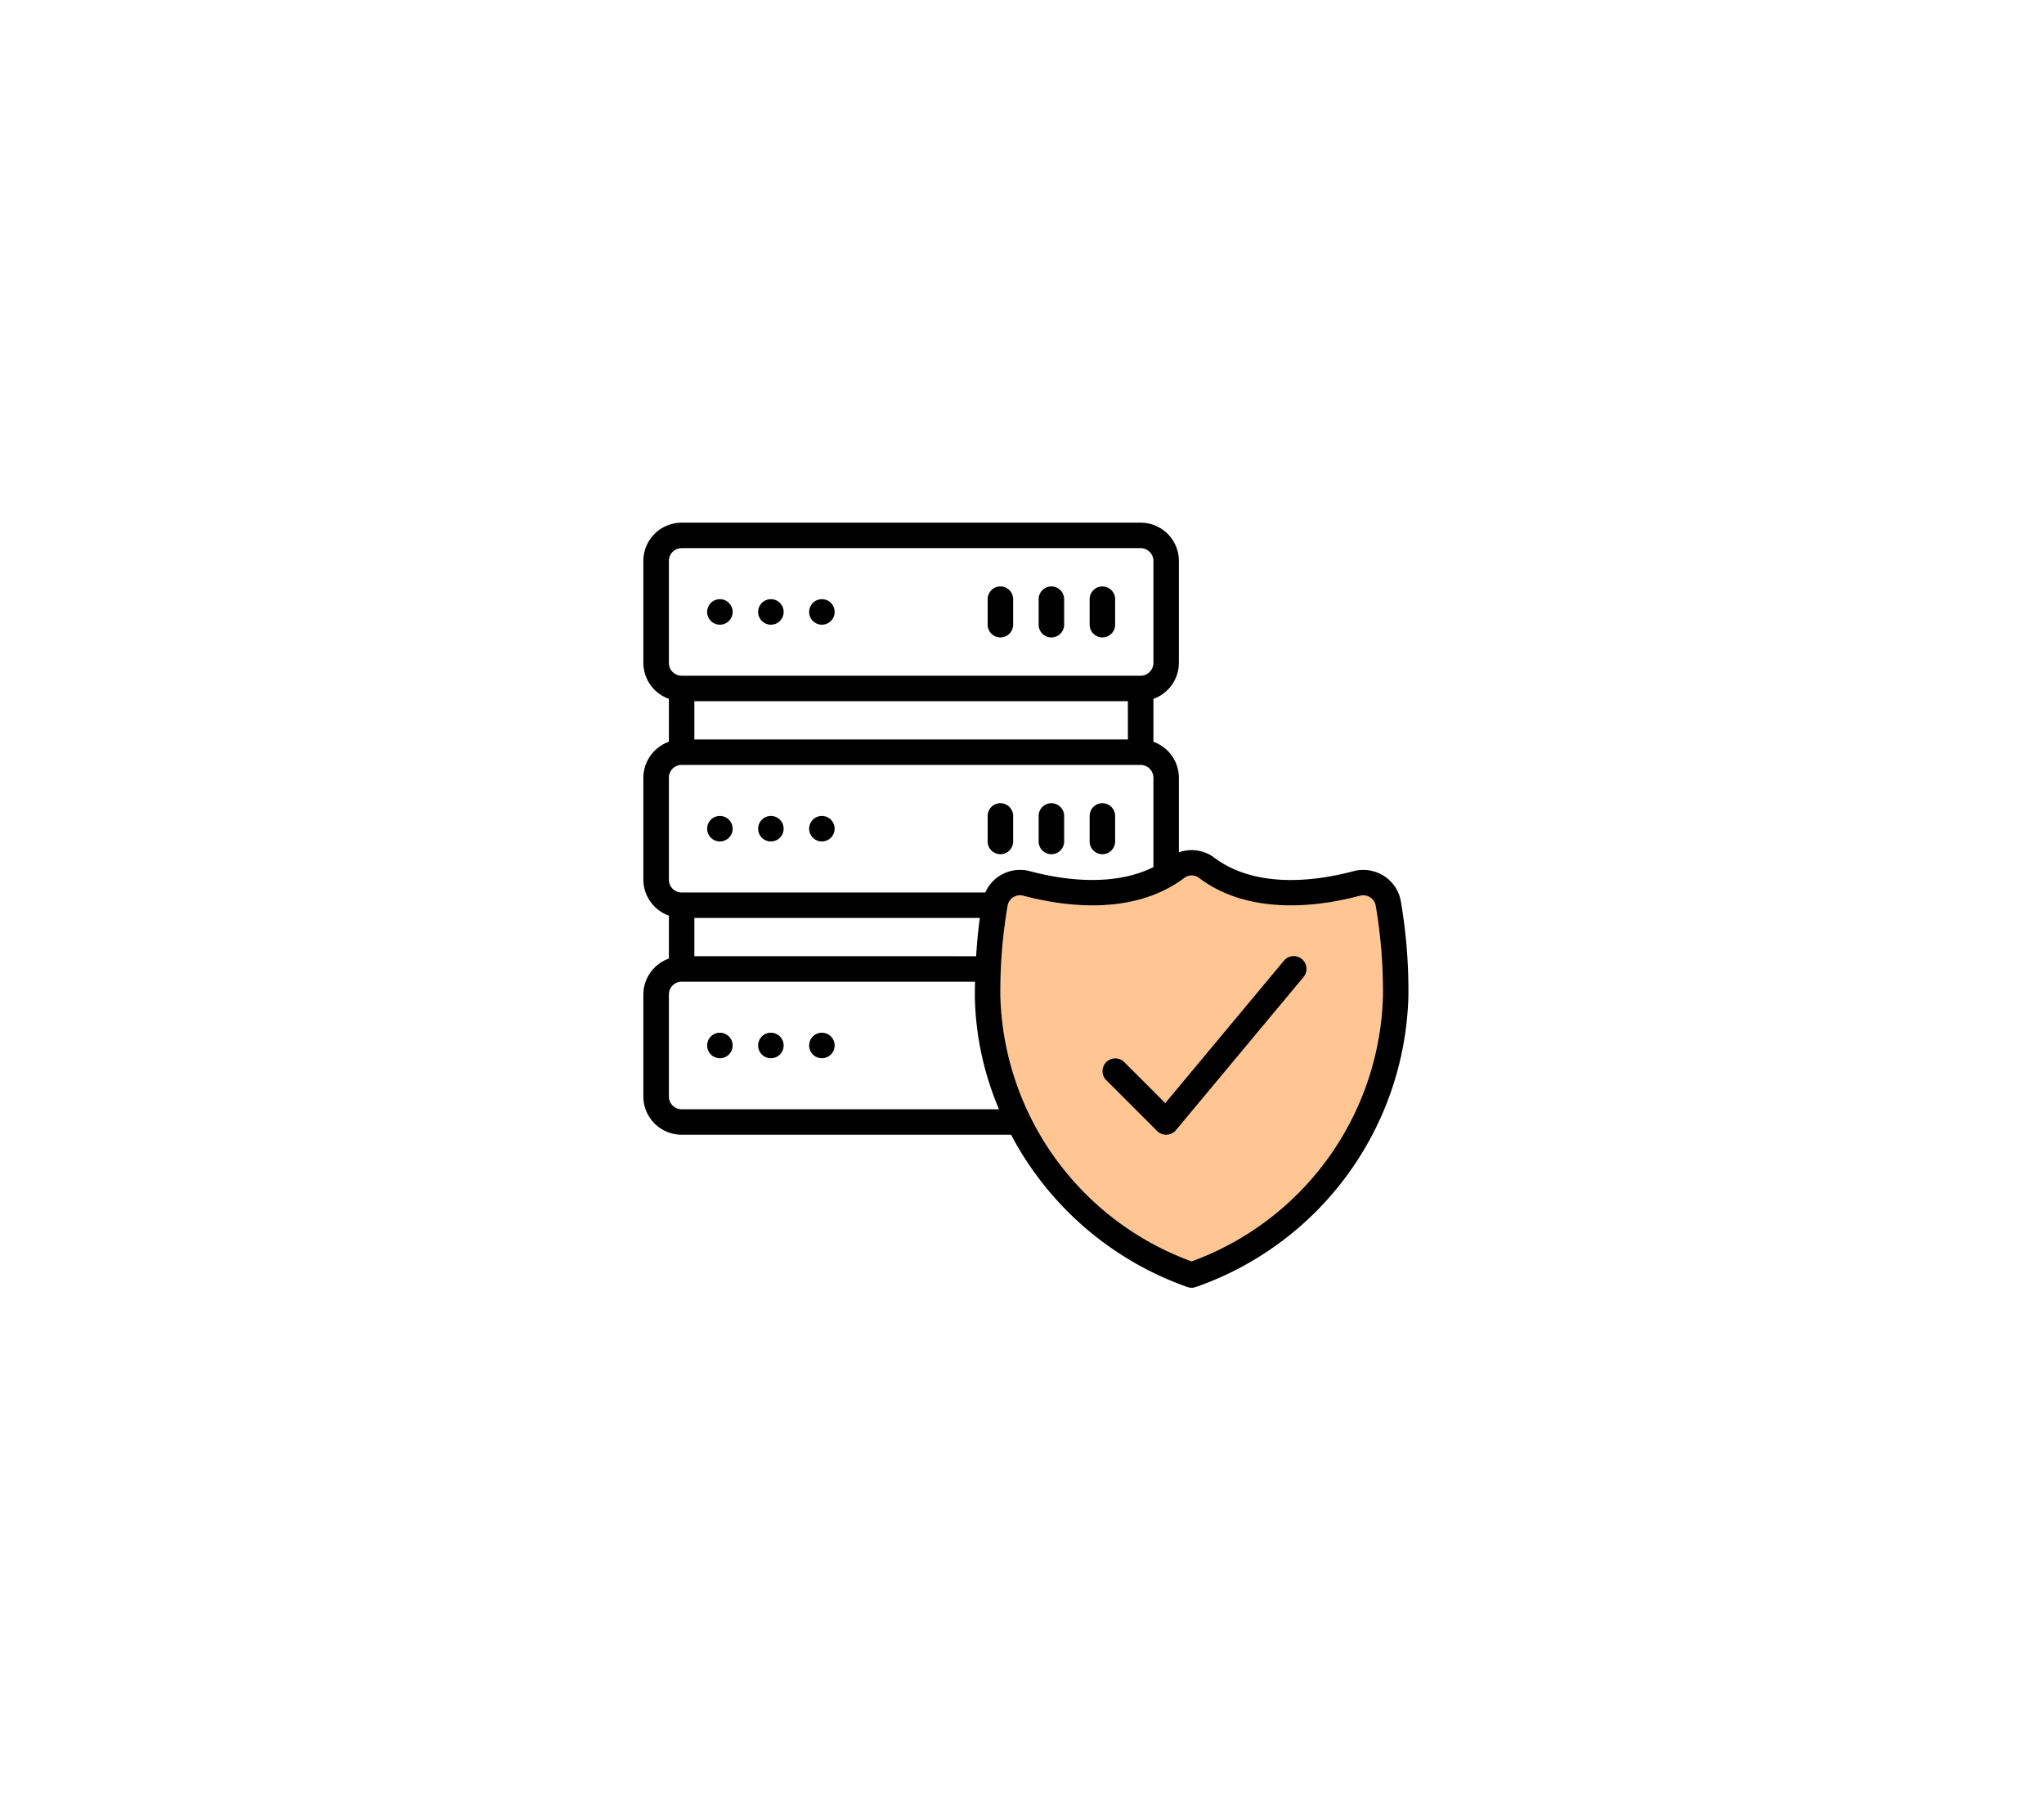 <svg xmlns="http://www.w3.org/2000/svg" xmlns:xlink="http://www.w3.org/1999/xlink" width="220" height="195" viewBox="0 0 220 195">
  <defs>
    <clipPath id="clip-path">
      <rect id="長方形_79203" data-name="長方形 79203" width="82.843" height="82.839" transform="translate(0 0)" fill="none"/>
    </clipPath>
    <clipPath id="clip-path-2">
      <rect id="長方形_79202" data-name="長方形 79202" width="82.346" height="82.34" transform="translate(0.245 0.251)" fill="none"/>
    </clipPath>
  </defs>
  <g id="グループ_396821" data-name="グループ 396821" transform="translate(-2227 -1274)">
    <g id="グループ_396816" data-name="グループ 396816" transform="translate(2296 1330)">
      <g id="グループ_396714" data-name="グループ 396714" clip-path="url(#clip-path)">
        <path id="パス_442787" data-name="パス 442787" d="M8.484,8.484A1.373,1.373,0,1,1,7.112,9.856,1.372,1.372,0,0,1,8.484,8.484"/>
        <path id="パス_442788" data-name="パス 442788" d="M13.973,8.484A1.373,1.373,0,1,1,12.6,9.856a1.372,1.372,0,0,1,1.372-1.372"/>
        <path id="パス_442789" data-name="パス 442789" d="M19.462,8.484A1.373,1.373,0,1,1,18.09,9.856a1.372,1.372,0,0,1,1.372-1.372"/>
        <path id="パス_442790" data-name="パス 442790" d="M49.653,12.6a1.372,1.372,0,0,0,1.372-1.372V8.484a1.372,1.372,0,0,0-2.744,0v2.745A1.372,1.372,0,0,0,49.653,12.6"/>
        <path id="パス_442791" data-name="パス 442791" d="M44.164,12.6a1.372,1.372,0,0,0,1.372-1.372V8.484a1.372,1.372,0,1,0-2.744,0v2.745A1.372,1.372,0,0,0,44.164,12.6"/>
        <path id="パス_442792" data-name="パス 442792" d="M38.675,12.6a1.372,1.372,0,0,0,1.372-1.372V8.484a1.372,1.372,0,1,0-2.744,0v2.745A1.372,1.372,0,0,0,38.675,12.6"/>
        <path id="パス_442793" data-name="パス 442793" d="M8.484,31.813a1.372,1.372,0,1,1-1.372,1.372,1.372,1.372,0,0,1,1.372-1.372"/>
        <path id="パス_442794" data-name="パス 442794" d="M13.973,31.813A1.372,1.372,0,1,1,12.6,33.185a1.372,1.372,0,0,1,1.372-1.372"/>
        <path id="パス_442795" data-name="パス 442795" d="M19.462,31.813a1.372,1.372,0,1,1-1.372,1.372,1.372,1.372,0,0,1,1.372-1.372"/>
        <path id="パス_442796" data-name="パス 442796" d="M49.653,35.93a1.372,1.372,0,0,0,1.372-1.372V31.813a1.372,1.372,0,0,0-2.744,0v2.745a1.372,1.372,0,0,0,1.372,1.372"/>
        <path id="パス_442797" data-name="パス 442797" d="M44.164,35.93a1.372,1.372,0,0,0,1.372-1.372V31.813a1.372,1.372,0,1,0-2.744,0v2.745a1.372,1.372,0,0,0,1.372,1.372"/>
        <path id="パス_442798" data-name="パス 442798" d="M38.675,35.93a1.372,1.372,0,0,0,1.372-1.372V31.813a1.372,1.372,0,1,0-2.744,0v2.745a1.372,1.372,0,0,0,1.372,1.372"/>
        <path id="パス_442799" data-name="パス 442799" d="M8.484,55.142a1.373,1.373,0,1,1-1.372,1.372,1.372,1.372,0,0,1,1.372-1.372"/>
        <path id="パス_442800" data-name="パス 442800" d="M13.973,55.142A1.373,1.373,0,1,1,12.6,56.514a1.372,1.372,0,0,1,1.372-1.372"/>
        <path id="パス_442801" data-name="パス 442801" d="M19.462,55.142a1.373,1.373,0,1,1-1.372,1.372,1.372,1.372,0,0,1,1.372-1.372"/>
        <g id="グループ_396713" data-name="グループ 396713">
          <g id="グループ_396712" data-name="グループ 396712" clip-path="url(#clip-path-2)">
            <g id="グループ_396711" data-name="グループ 396711">
              <g id="グループ_396710" data-name="グループ 396710" clip-path="url(#clip-path-2)">
                <path id="パス_442802" data-name="パス 442802" d="M79.065,41.451a54.493,54.493,0,0,1,.78,9.88,31.311,31.311,0,0,1-20.59,28.42,31.316,31.316,0,0,1-20.58-28.42,54.493,54.493,0,0,1,.78-9.88,1.318,1.318,0,0,1,.6-.88,1.358,1.358,0,0,1,.73-.22,2.2,2.2,0,0,1,.37.05c4.07,1.09,11.73,2.29,17.32-1.92a1.305,1.305,0,0,1,1.57,0c5.59,4.21,13.25,3.01,17.32,1.92a1.38,1.38,0,0,1,1.1.17,1.318,1.318,0,0,1,.6.88" fill="#ffc693"/>
                <path id="パス_442803" data-name="パス 442803" d="M4.365,16.721h49.4a1.383,1.383,0,0,0,1.38-1.38V4.371a1.383,1.383,0,0,0-1.38-1.38H4.365a1.374,1.374,0,0,0-1.37,1.38v10.97a1.374,1.374,0,0,0,1.37,1.38m48.03,2.74H5.735v4.12H52.4Zm-16.47,31.87c0-.58.01-1.14.02-1.68H4.365a1.372,1.372,0,0,0-1.37,1.37V62a1.374,1.374,0,0,0,1.37,1.38h34.16a32.5,32.5,0,0,1-2.6-12.05m.14-4.42c.1-1.62.24-3,.4-4.12H5.735v4.12Zm5.8-9.15c3.17.85,8.8,1.79,13.28-.44V27.7a1.383,1.383,0,0,0-1.38-1.38H4.365a1.374,1.374,0,0,0-1.37,1.38v10.97a1.374,1.374,0,0,0,1.37,1.38h32.69a4.026,4.026,0,0,1,1.54-1.8,4.131,4.131,0,0,1,3.27-.49m16.61.72c-5.59,4.21-13.25,3.01-17.32,1.92a2.2,2.2,0,0,0-.37-.05,1.358,1.358,0,0,0-.73.22,1.318,1.318,0,0,0-.6.88,54.493,54.493,0,0,0-.78,9.88,31.316,31.316,0,0,0,20.58,28.42,31.311,31.311,0,0,0,20.59-28.42,54.493,54.493,0,0,0-.78-9.88,1.318,1.318,0,0,0-.6-.88,1.38,1.38,0,0,0-1.1-.17c-4.07,1.09-11.73,2.29-17.32-1.92a1.305,1.305,0,0,0-1.57,0M.245,4.371A4.121,4.121,0,0,1,4.365.251h49.4a4.114,4.114,0,0,1,4.12,4.12v10.97a4.121,4.121,0,0,1-2.74,3.87v4.62a4.121,4.121,0,0,1,2.74,3.87v8.03a4.061,4.061,0,0,1,3.81.57c4.66,3.5,11.37,2.42,14.96,1.46a4.137,4.137,0,0,1,3.27.49,4.074,4.074,0,0,1,1.84,2.69,56.523,56.523,0,0,1,.82,10.39A34.1,34.1,0,0,1,59.735,82.5a1.325,1.325,0,0,1-.96,0,34.362,34.362,0,0,1-18.95-16.38H4.365A4.121,4.121,0,0,1,.245,62V51.021a4.127,4.127,0,0,1,2.75-3.86v-4.62a4.131,4.131,0,0,1-2.75-3.87V27.7a4.131,4.131,0,0,1,2.75-3.87v-4.62a4.131,4.131,0,0,1-2.75-3.87Z"/>
              </g>
            </g>
          </g>
        </g>
        <path id="パス_442804" data-name="パス 442804" d="M69.182,47.4,56.42,62.717,51.992,58.29a1.372,1.372,0,0,0-1.94,1.94l5.489,5.489a1.371,1.371,0,0,0,.973.4h.062a1.371,1.371,0,0,0,.992-.492L71.291,49.161a1.373,1.373,0,1,0-2.11-1.757Z"/>
      </g>
    </g>
    <rect id="長方形_79264" data-name="長方形 79264" width="220" height="195" transform="translate(2227 1274)" fill="none"/>
  </g>
</svg>
